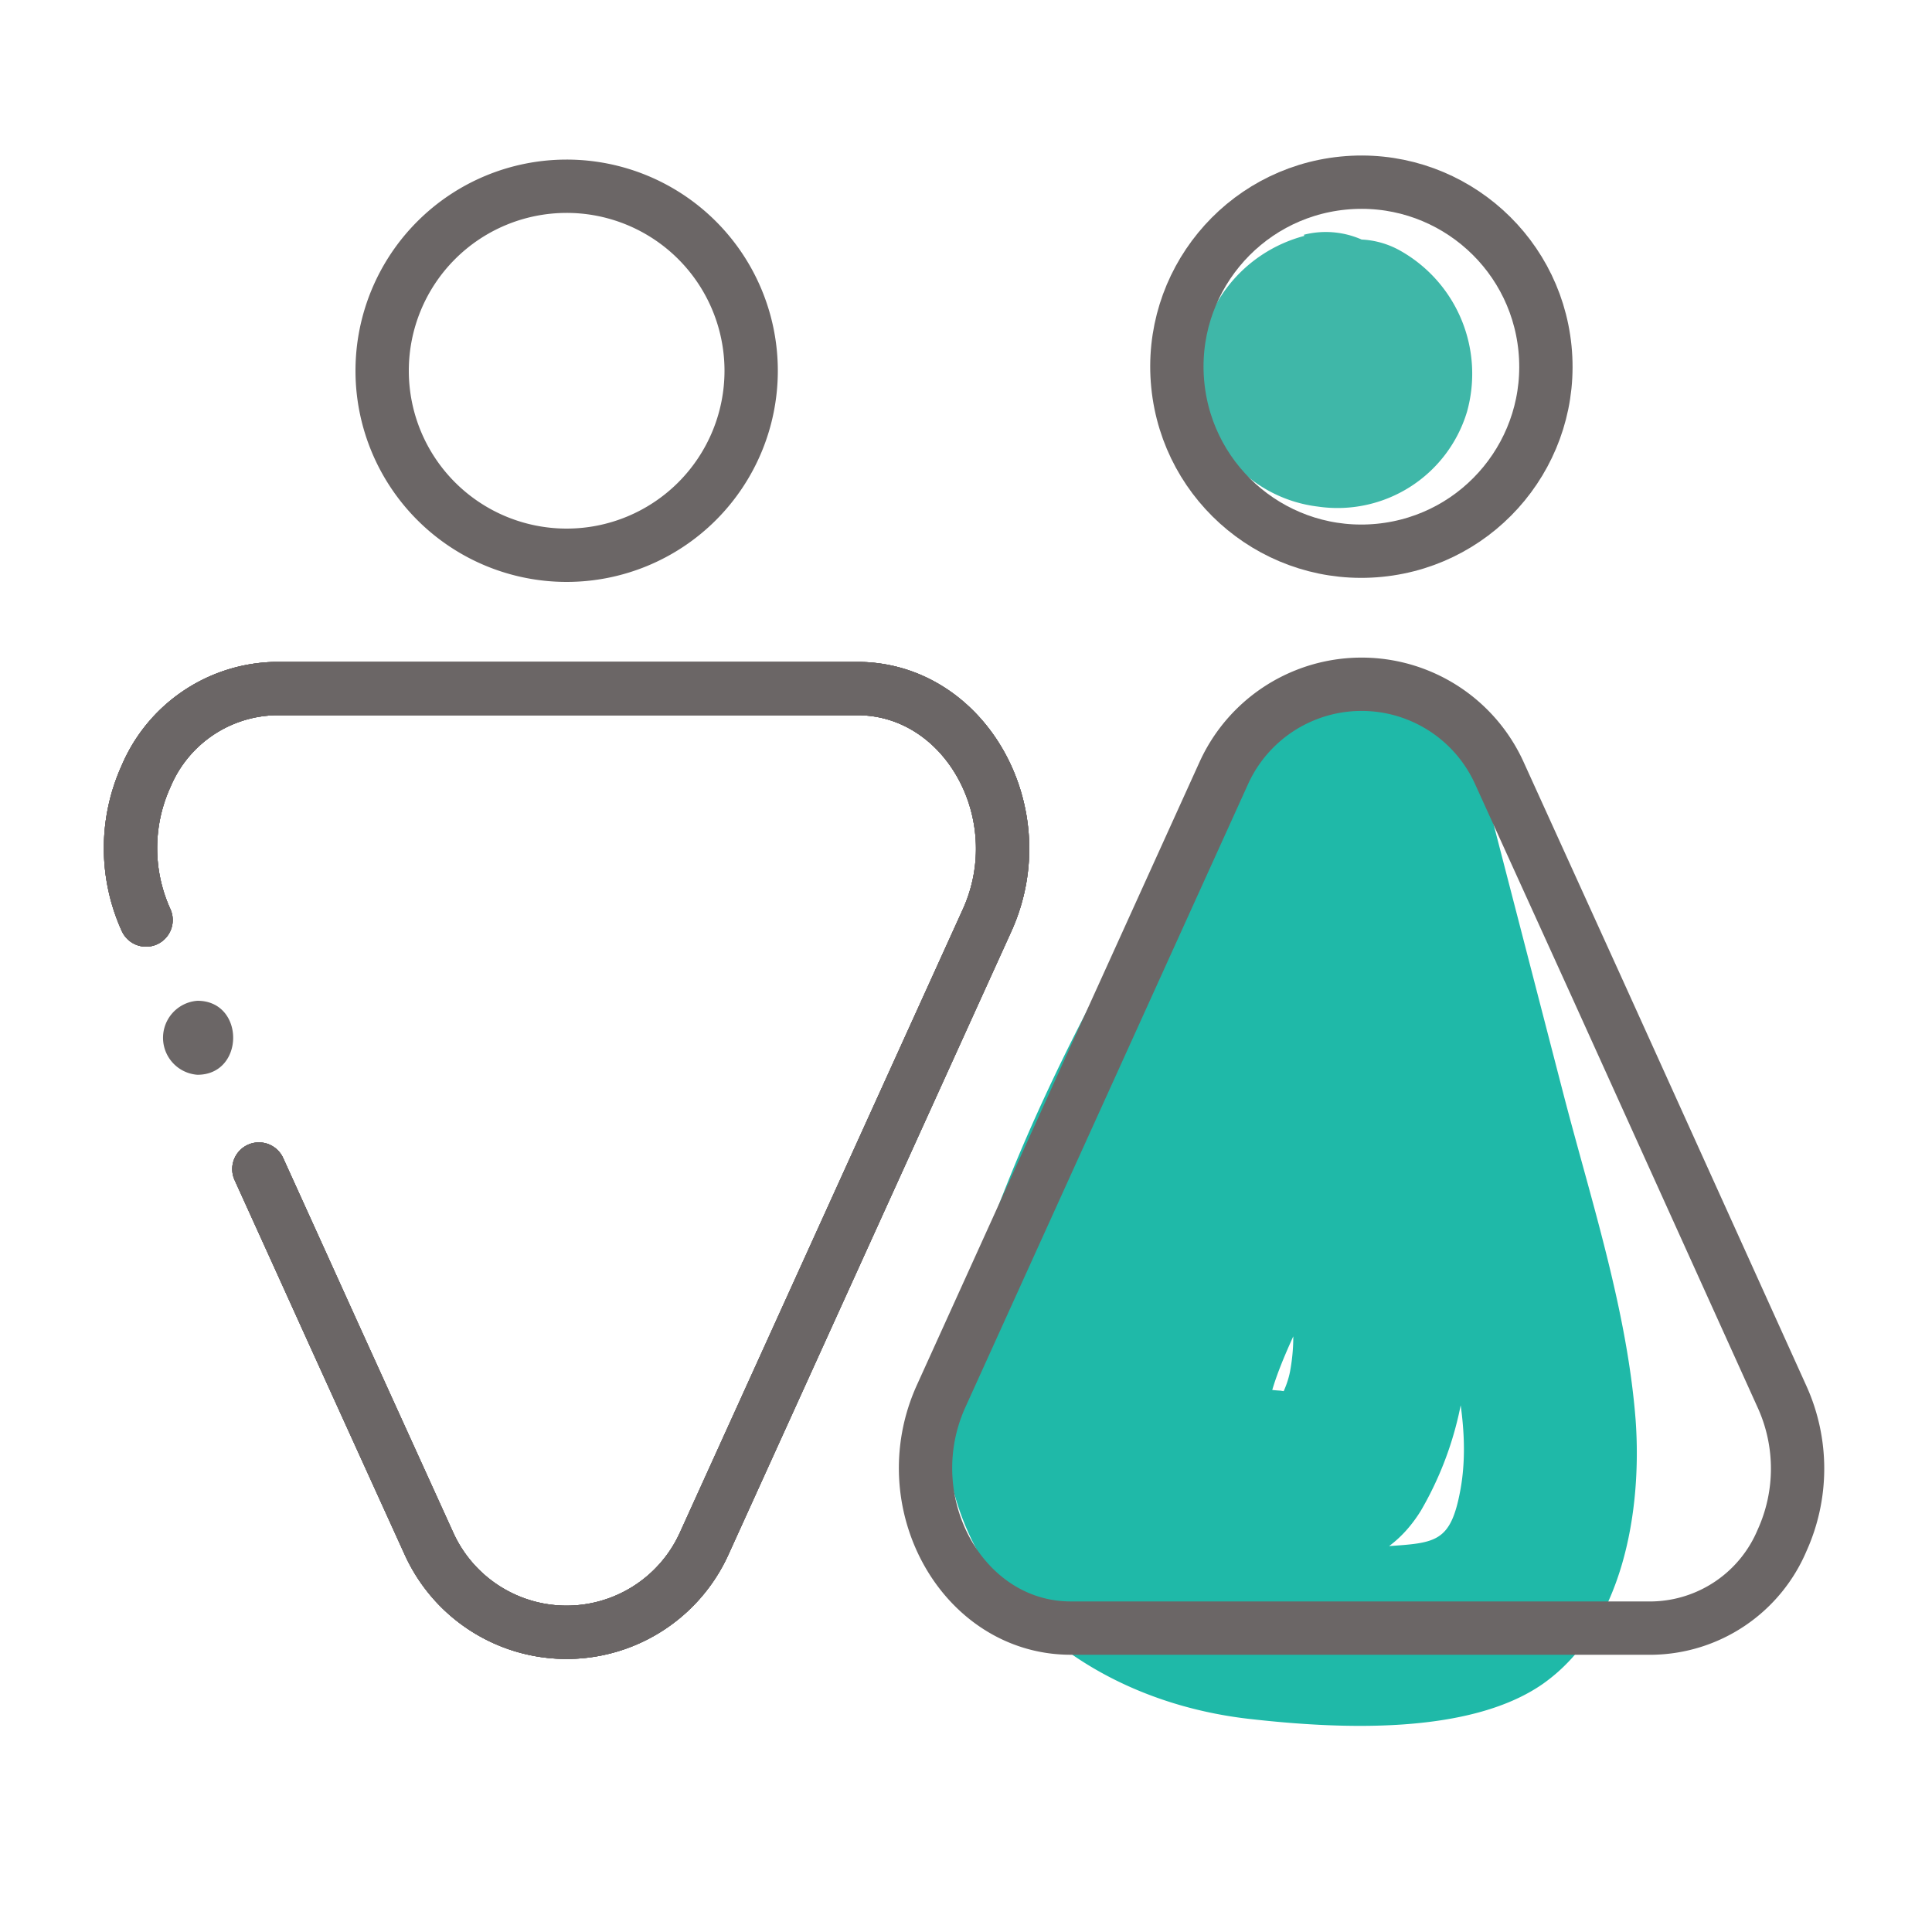 <svg xmlns="http://www.w3.org/2000/svg" id="Capa_1" data-name="Capa 1" viewBox="0 0 100 100"><defs><style>.cls-1{fill:none;stroke:#6b6666;stroke-linecap:round;stroke-linejoin:round;stroke-width:2.76px;}.cls-2{fill:#6b6666;}.cls-3{fill:#74be8b;}.cls-4{fill:#3fb7a8;}.cls-5{fill:#1fb9a8;}</style></defs><title>iconos</title><path class="cls-1" d="M7.56,47.62a9,9,0,0,1,0-7.44,7.43,7.43,0,0,1,6.7-4.54H44.38c5.58,0,9.21,6.48,6.71,12L36.45,79.89a7.82,7.82,0,0,1-14.25,0l-5-11-1.59-3.51L13.4,60.51"></path><path class="cls-2" d="M10.22,55.63c2.46,0,2.47-3.83,0-3.83a1.92,1.92,0,0,0,0,3.83"></path><path class="cls-1" d="M38.88,19.19a9.55,9.55,0,1,1-9.56-9.55A9.55,9.55,0,0,1,38.88,19.19Z"></path><path class="cls-1" d="M7.56,47.62a9,9,0,0,1,0-7.44,7.43,7.43,0,0,1,6.7-4.54H44.38c5.58,0,9.21,6.48,6.71,12L36.45,79.89a7.82,7.82,0,0,1-14.25,0l-5-11-1.59-3.51L13.4,60.51"></path><path class="cls-1" d="M7.56,47.62a9,9,0,0,1,0-7.44,7.43,7.43,0,0,1,6.7-4.54H44.38c5.58,0,9.21,6.48,6.71,12L36.45,79.89a7.82,7.82,0,0,1-14.25,0l-5-11-1.59-3.51L13.4,60.51"></path><path class="cls-1" d="M7.56,47.62a9,9,0,0,1,0-7.44,7.43,7.43,0,0,1,6.7-4.54H44.38c5.58,0,9.21,6.48,6.71,12L36.45,79.89a7.82,7.82,0,0,1-14.25,0l-5-11-1.59-3.51L13.4,60.51"></path><path class="cls-3" d="M68.71,16.55a2.84,2.84,0,0,0-2,3.86,2.79,2.79,0,0,0,4.25.72,2.74,2.74,0,0,0-.73-4.22"></path><path class="cls-4" d="M67.51,12.21A7.4,7.4,0,0,0,62,19.32a7.06,7.06,0,0,0,6.21,6.9,7,7,0,0,0,7.72-4.9A7.31,7.31,0,0,0,72.52,13,4.51,4.51,0,0,0,68,20.81c.71.37-.72-.76-.22-.21-.44-.62-.57-.78-.39-.49s.11.11-.22-.59a1.81,1.81,0,0,1,.09.31c.09.36.06.14-.07-.66v.21c0,.48,0,.29.08-.55-.16.73.53-1,.12-.3.14-.2.28-.39.43-.58.62-.44.78-.56.48-.38s-.1.1.6-.23c-.33.08-.27.08.18,0,1.17-.14-.82-.15.34,0,.87.11.14-.06,0-.07.73.34.9.39.5.17l.57.44c-.58-.55.6.92.19.23a1.79,1.79,0,0,1,.34,1c0,.45.05.5,0,.15-.14.79-.17,1-.1.65a1.78,1.78,0,0,1,.09-.33c-.09.22-.18.44-.28.66.24-.39.13-.28-.33.35.14-.09.65-.66,0-.11-.34.25-.37.29-.08.12-.74.28-.89.36-.44.24a4.54,4.54,0,0,0,3.15-5.55,4.6,4.6,0,0,0-5.54-3.14"></path><circle class="cls-1" cx="70.47" cy="18.97" r="9.55" transform="translate(-1.53 7.04) rotate(-5.65)"></circle><path class="cls-5" d="M64.61,38.14c-6.06,9.35-12.07,19.94-15.08,30.74s4.85,19,15.31,20.11c4.41.49,11.16.84,15-1.82C84,84.25,85,78.23,84.66,73.5c-.45-5.77-2.33-11.43-3.77-17L76.17,38.27a4.54,4.54,0,0,0-7.53-2c-5.26,5.27-5.72,13.4-7.06,20.32a68,68,0,0,1-3.31,10.68c-1.13,3.08-2.76,7.07-.83,10.18,1.7,2.74,5.32,3,8.19,3.52,3.19.57,6.06.21,7.91-2.77a17.59,17.59,0,0,0,2.34-10.28c-.31-4.07-2.42-7.6-2.94-11.59-.32-2.43-1.85-4.48-4.51-4.5-2.19,0-4.82,2.09-4.51,4.5.54,4.15,2.73,8.07,3,12.2A9.87,9.87,0,0,1,66.77,71c-.36,1.8-1.67,2.37.51,1.89,3-.67-.1-.74-1-.91a7.48,7.48,0,0,1-2.68-.65L65.68,74c-.58-1.71,2-6.15,2.64-7.85a48.13,48.13,0,0,0,2.07-7.75c.88-4.8,1-12.07,4.62-15.74l-7.53-2Q70.75,53.28,74,65.9c.91,3.55,2.28,7.56,1.58,11.27-.5,2.66-1.27,2.69-3.76,2.86a35.48,35.48,0,0,1-5.74.07c-3-.28-6.87-1.46-8.05-4.61s1.52-8.11,2.78-11.11A138.41,138.41,0,0,1,72.39,42.69c3.17-4.88-4.64-9.4-7.78-4.55"></path><path class="cls-1" d="M92.24,72.3a9,9,0,0,1,0,7.43,7.43,7.43,0,0,1-6.7,4.54H55.42c-5.58,0-9.21-6.47-6.71-12L63.35,40A7.83,7.83,0,0,1,77.6,40l5,11,1.59,3.51L92.24,72.3"></path></svg>